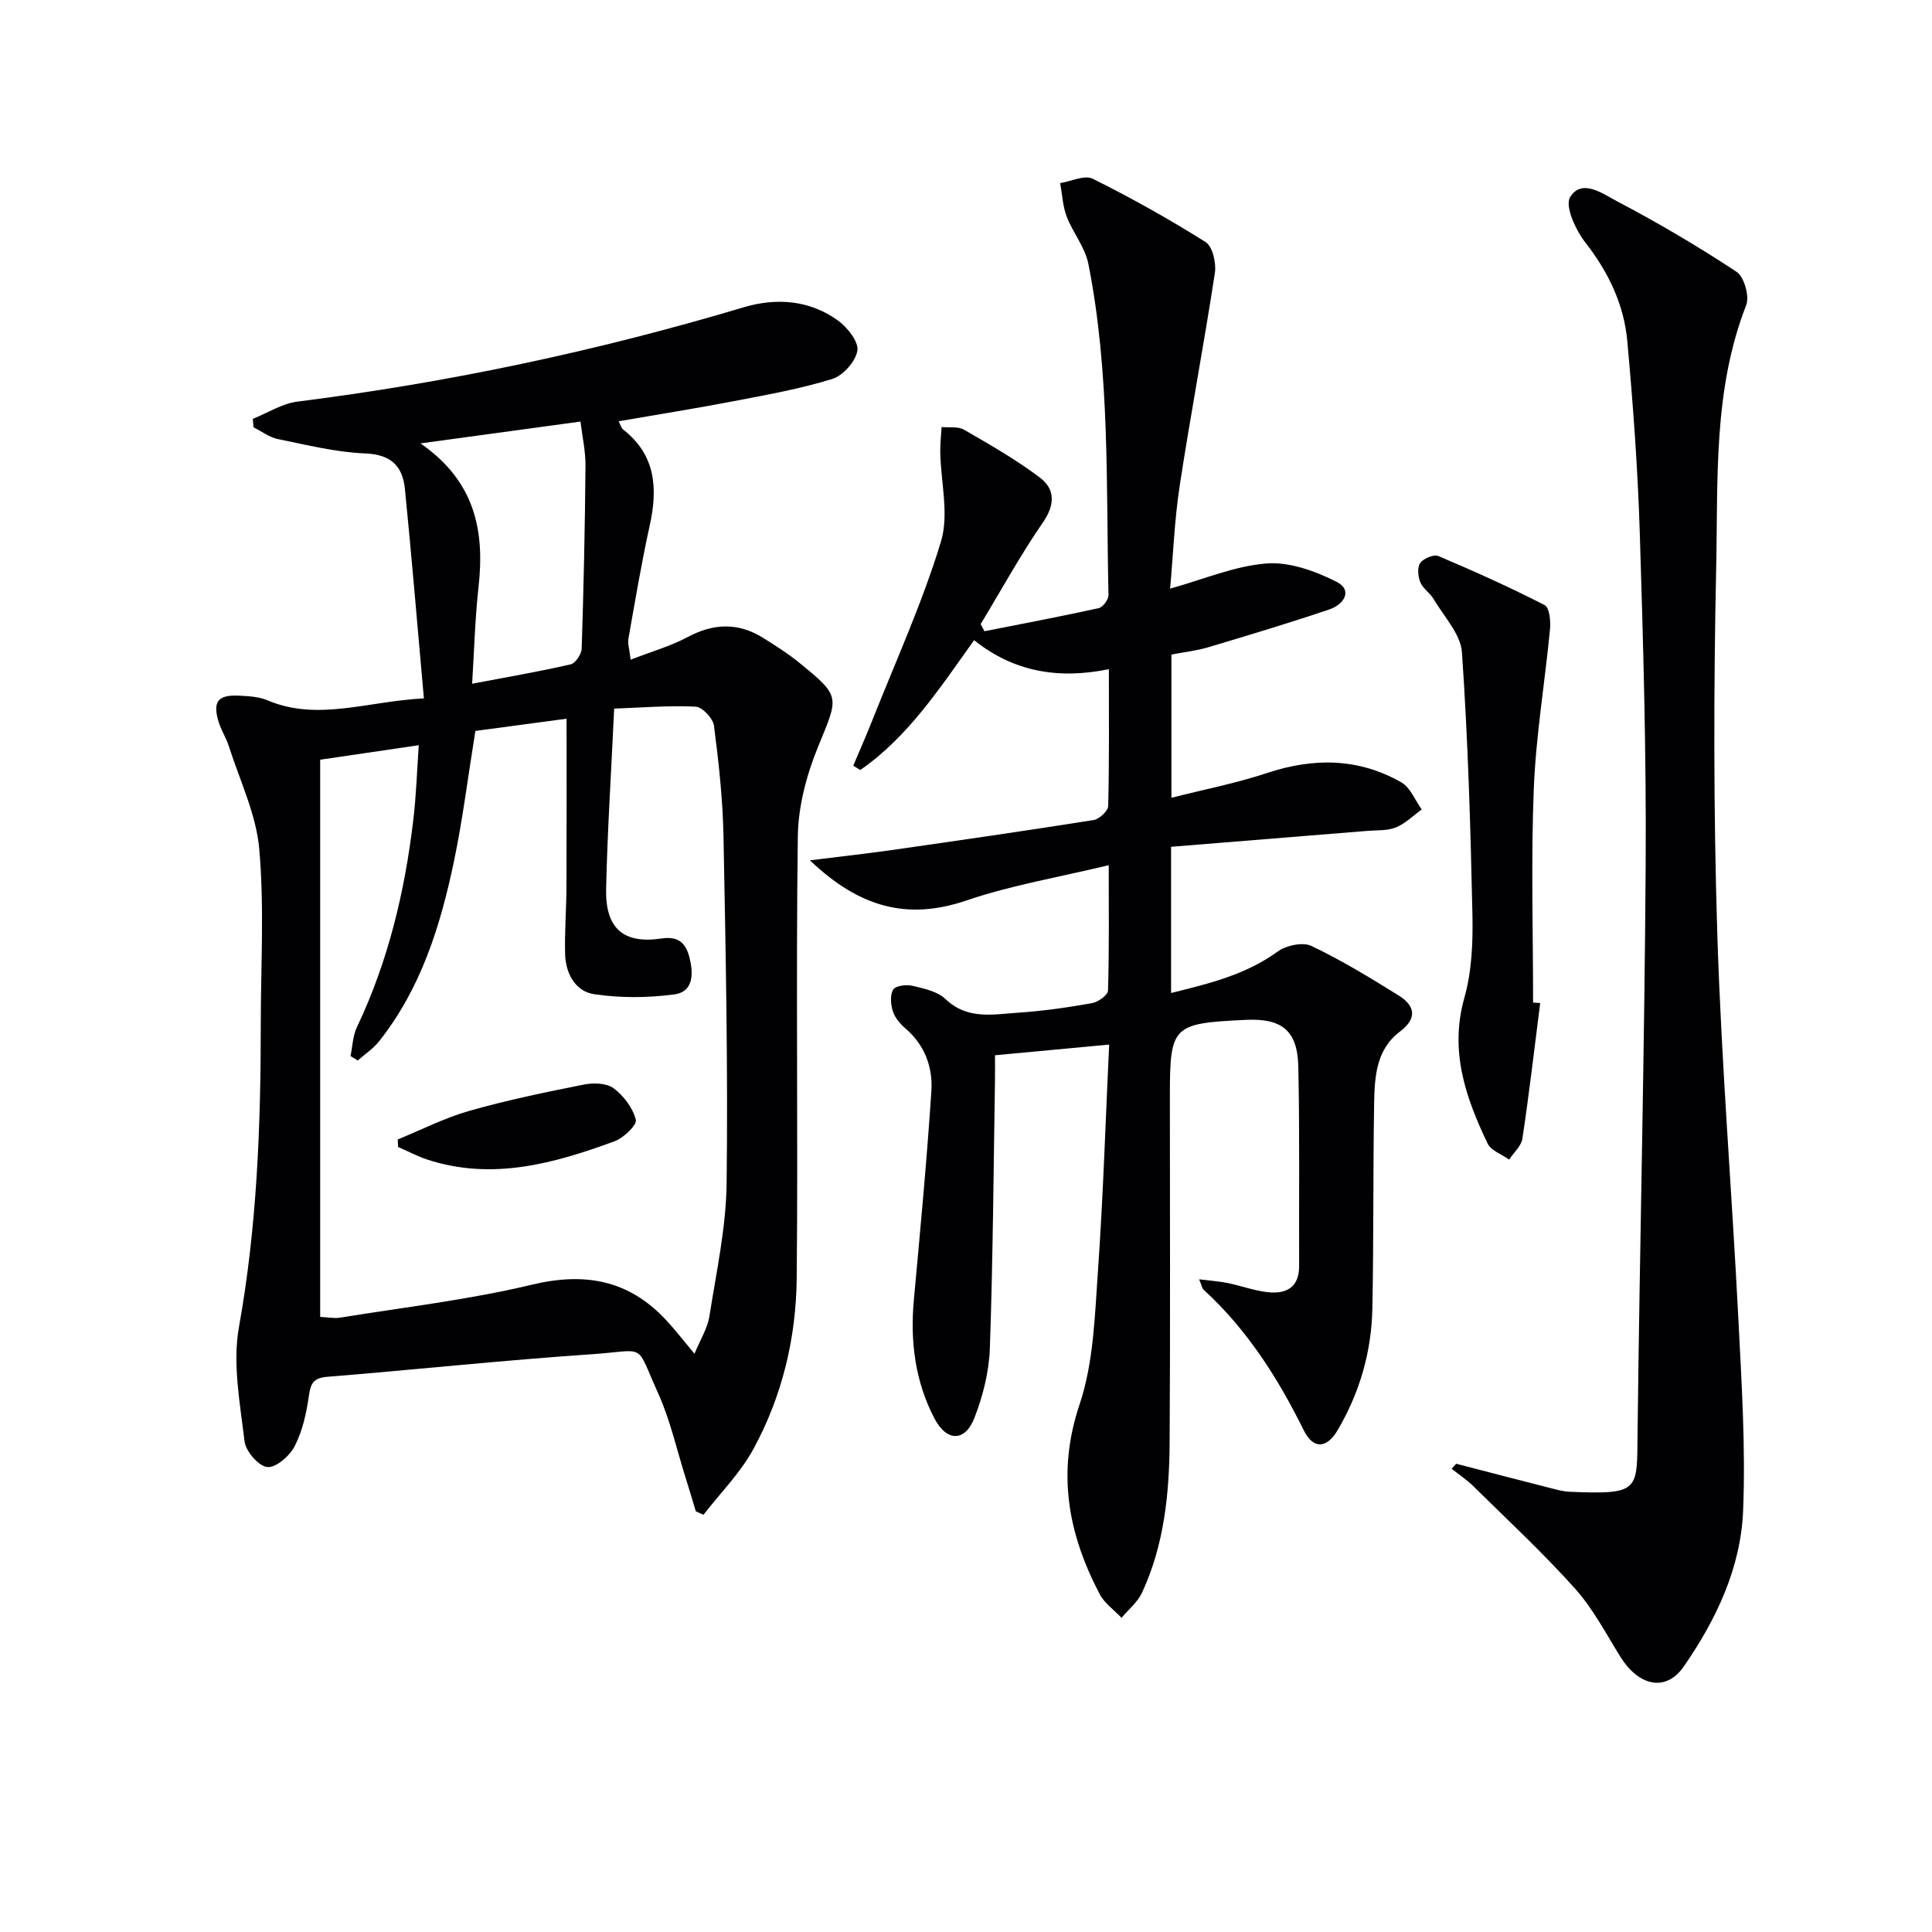 <svg enable-background="new 0 0 400 400" viewBox="0 0 400 400" xmlns="http://www.w3.org/2000/svg"><g fill="#010103"><path d="m87.76 144.59c-1.34-14.98-2.51-29.19-3.93-43.37-.46-4.66-2.82-7.12-8.17-7.34-6.09-.24-12.14-1.76-18.15-2.98-1.76-.36-3.35-1.6-5.02-2.43-.05-.58-.1-1.17-.15-1.75 3.07-1.23 6.06-3.17 9.23-3.57 31.35-3.95 62.12-10.48 92.4-19.53 6.7-2 13.67-1.54 19.57 2.78 1.93 1.41 4.26 4.35 3.97 6.19-.36 2.24-2.96 5.17-5.2 5.87-6.62 2.05-13.52 3.28-20.35 4.59-7.82 1.5-15.68 2.75-23.88 4.17.39.72.54 1.4.95 1.72 6.73 5.27 7.19 12.14 5.49 19.84-1.71 7.76-3.02 15.61-4.41 23.44-.19 1.06.22 2.23.46 4.36 4.26-1.66 8.23-2.78 11.79-4.68 5.36-2.86 10.45-3.05 15.59.14 2.53 1.57 5.08 3.19 7.39 5.06 8.8 7.14 8.32 7.04 4.08 17.39-2.4 5.85-4.16 12.41-4.24 18.68-.41 30.49.07 60.98-.23 91.47-.12 12.39-3.01 24.45-8.98 35.39-2.69 4.94-6.84 9.08-10.32 13.59-.53-.24-1.06-.48-1.59-.72-.7-2.31-1.38-4.63-2.11-6.94-1.85-5.86-3.18-11.95-5.69-17.5-4.86-10.74-2.17-8.86-13.85-8.07-18.23 1.23-36.41 3.19-54.63 4.66-2.83.23-3.46 1.3-3.82 3.9-.51 3.57-1.31 7.27-2.93 10.43-1.03 2.02-3.87 4.53-5.68 4.36-1.79-.17-4.48-3.27-4.72-5.32-.93-7.87-2.52-16.1-1.15-23.71 3.73-20.76 4.51-41.6 4.51-62.56 0-12.12.75-24.31-.31-36.34-.63-7.24-4.05-14.24-6.3-21.32-.55-1.73-1.6-3.31-2.12-5.05-1.27-4.18-.15-5.62 4.21-5.41 1.98.1 4.1.2 5.88.95 10.43 4.42 20.58.22 32.41-.39zm10.66 6.74c-1.5 9.28-2.6 18.19-4.42 26.94-2.8 13.39-6.83 26.39-15.54 37.35-1.21 1.52-2.92 2.64-4.4 3.95-.5-.31-.99-.62-1.49-.93.42-1.98.46-4.14 1.3-5.92 6.5-13.66 9.95-28.13 11.71-43.05.59-4.99.75-10.03 1.12-15.38-7.32 1.07-13.82 2.03-20.41 3v115.36c1.57.07 2.9.36 4.16.15 13.23-2.15 26.62-3.69 39.63-6.81 11-2.64 20.02-1 27.74 7.22 1.91 2.04 3.62 4.27 5.97 7.07 1.21-2.95 2.69-5.26 3.08-7.74 1.44-9.16 3.46-18.37 3.57-27.58.29-23.96-.19-47.93-.65-71.9-.15-7.62-.99-15.25-1.97-22.82-.2-1.51-2.41-3.87-3.79-3.93-5.53-.28-11.1.19-16.87.4-.61 13.11-1.4 25.21-1.67 37.32-.18 8.16 3.55 11.47 11.49 10.27 3.67-.55 5.06 1.18 5.75 3.88.82 3.17.98 7.15-3.12 7.7-5.47.73-11.19.77-16.64-.05-3.84-.58-5.87-4.3-5.97-8.29-.12-4.65.26-9.31.28-13.96.05-11.42.02-22.84.02-34.78-5.56.75-12.07 1.62-18.88 2.53zm-.67-9.77c7.42-1.41 13.95-2.53 20.39-4.01.99-.23 2.25-2.1 2.29-3.25.41-12.61.68-25.23.79-37.84.03-3.02-.66-6.05-1.04-9.18-11.11 1.52-21.37 2.92-33.12 4.52 11.44 7.94 13.31 18.27 12 29.88-.71 6.38-.87 12.83-1.31 19.88z"/><path d="m229.64 216.27c-8.19.77-15.55 1.45-23.64 2.21 0 1.04.03 3.13 0 5.23-.3 18.48-.42 36.96-1.06 55.43-.17 4.86-1.43 9.88-3.2 14.43-1.93 4.97-5.73 4.95-8.25.15-4.04-7.71-5.08-16.04-4.28-24.68 1.32-14.37 2.68-28.74 3.62-43.13.32-4.88-1.32-9.5-5.32-12.94-1.11-.95-2.21-2.22-2.64-3.56-.46-1.41-.63-3.4.06-4.53.5-.81 2.73-1.08 3.99-.78 2.38.57 5.17 1.15 6.82 2.73 4.53 4.35 9.85 3.18 15.01 2.84 5.13-.34 10.25-1.08 15.31-1.97 1.28-.22 3.31-1.67 3.34-2.6.26-8.44.15-16.9.15-25.97-10.28 2.48-20.14 4.13-29.48 7.31-12.15 4.13-22.09 1.5-32.39-8.32 6.45-.8 11.69-1.38 16.91-2.12 13.96-2 27.91-4.01 41.84-6.22 1.17-.19 2.98-1.88 3.01-2.91.23-9.28.14-18.58.14-28.32-10.5 2.14-19.74.53-27.9-6.01-7.18 10.04-13.69 20.03-23.56 26.88-.49-.3-.97-.6-1.46-.9 1.3-3.09 2.67-6.16 3.9-9.28 4.88-12.32 10.41-24.45 14.25-37.09 1.72-5.65-.03-12.34-.14-18.56-.03-1.73.18-3.45.28-5.18 1.57.16 3.41-.16 4.65.56 5.38 3.12 10.84 6.21 15.77 9.97 3.04 2.32 3.11 5.51.59 9.17-4.68 6.78-8.65 14.04-12.92 21.1.26.49.52.99.78 1.48 7.89-1.56 15.8-3.05 23.66-4.78.86-.19 2.04-1.79 2.02-2.71-.51-22.92.33-45.94-4.17-68.59-.68-3.42-3.21-6.44-4.49-9.79-.82-2.16-.92-4.6-1.34-6.91 2.27-.36 5.06-1.74 6.74-.9 7.99 3.98 15.81 8.35 23.36 13.1 1.45.92 2.24 4.33 1.93 6.38-2.25 14.73-5.04 29.37-7.29 44.1-1.07 7-1.34 14.13-1.98 21.28 6.93-1.93 13.36-4.69 19.96-5.21 4.72-.37 10.04 1.55 14.43 3.76 3.56 1.79 1.54 4.75-1.4 5.75-8.31 2.81-16.73 5.34-25.14 7.85-2.37.71-4.86.97-7.58 1.5v29.65c6.76-1.72 13.39-3 19.75-5.11 9.66-3.21 18.97-3.15 27.85 1.92 1.87 1.06 2.84 3.7 4.22 5.61-1.76 1.27-3.37 2.91-5.32 3.71-1.76.72-3.89.56-5.86.72-13.53 1.11-27.05 2.2-40.71 3.3v30.27c7.9-1.96 15.43-3.77 22.05-8.57 1.76-1.28 5.2-2.03 6.99-1.18 6.25 2.97 12.2 6.61 18.09 10.27 3.41 2.12 3.87 4.74.25 7.47-4.98 3.76-5.24 9.44-5.34 14.92-.24 14.16-.08 28.33-.37 42.48-.18 8.94-2.64 17.39-7.18 25.11-2.28 3.88-5.09 3.97-7.02.04-5.36-10.84-11.74-20.88-20.73-29.1-.32-.29-.38-.86-.93-2.16 2.31.29 4.15.41 5.93.77 2.76.57 5.46 1.58 8.24 1.89 3.81.42 6.55-.93 6.53-5.43-.05-13.78.13-27.56-.17-41.32-.17-7.45-3.44-9.99-10.89-9.63-15.24.73-15.7 1.19-15.7 15.99 0 23.83.1 47.66-.05 71.49-.07 10.68-1.14 21.29-5.73 31.14-.91 1.96-2.79 3.47-4.23 5.18-1.53-1.62-3.52-3-4.52-4.9-6.56-12.51-8.92-25.13-4.16-39.3 2.95-8.8 3.15-18.64 3.83-28.06 1.07-15.38 1.54-30.8 2.29-46.42z"/><path d="m301.48 303.05c6.7 1.74 13.4 3.48 20.11 5.19 1.12.29 2.28.57 3.43.62 14.64.59 13.88-.21 14.02-12.27.46-39.28 1.44-78.56 1.68-117.85.14-22.81-.51-45.62-1.22-68.42-.41-13.27-1.39-26.53-2.59-39.75-.69-7.56-3.91-14.24-8.67-20.35-2.01-2.57-4.3-7.55-3.16-9.41 2.42-3.94 6.79-.67 9.67.84 8.49 4.46 16.78 9.34 24.78 14.62 1.58 1.04 2.72 5.07 2 6.91-6.86 17.56-5.82 36.03-6.21 54.21-.54 25.31-.56 50.67.23 75.98.83 26.58 3.01 53.12 4.36 79.69.67 13.25 1.52 26.55.98 39.77-.49 11.81-5.57 22.52-12.29 32.21-3.65 5.26-9.25 4.18-13.14-2.06-2.98-4.79-5.64-9.92-9.37-14.08-6.64-7.41-13.96-14.21-21.06-21.21-1.36-1.34-2.98-2.4-4.49-3.6.33-.34.64-.69.94-1.04z"/><path d="m318.88 207.67c-1.19 9.36-2.28 18.73-3.68 28.06-.23 1.55-1.8 2.9-2.75 4.35-1.52-1.09-3.75-1.85-4.46-3.33-4.55-9.53-7.92-19.16-4.81-30.16 1.55-5.48 1.79-11.5 1.67-17.26-.39-18.1-.92-36.21-2.17-54.26-.26-3.81-3.74-7.42-5.87-11.05-.74-1.26-2.21-2.16-2.75-3.47-.48-1.19-.66-3.09-.02-3.99.67-.94 2.81-1.84 3.75-1.44 7.44 3.15 14.82 6.48 22.02 10.16.98.5 1.26 3.27 1.11 4.91-1.05 11.01-2.91 21.97-3.36 33-.6 14.77-.15 29.58-.15 44.38.49.02.98.06 1.47.1z"/><path d="m82.35 235.91c4.93-2.01 9.73-4.47 14.82-5.92 7.79-2.21 15.74-3.86 23.69-5.44 1.98-.4 4.71-.33 6.18.76 2.08 1.55 3.99 4.08 4.6 6.53.27 1.09-2.53 3.76-4.4 4.45-12.55 4.6-25.31 8.19-38.76 3.79-2.08-.68-4.04-1.73-6.06-2.61-.02-.52-.05-1.04-.07-1.56z"/></g></svg>